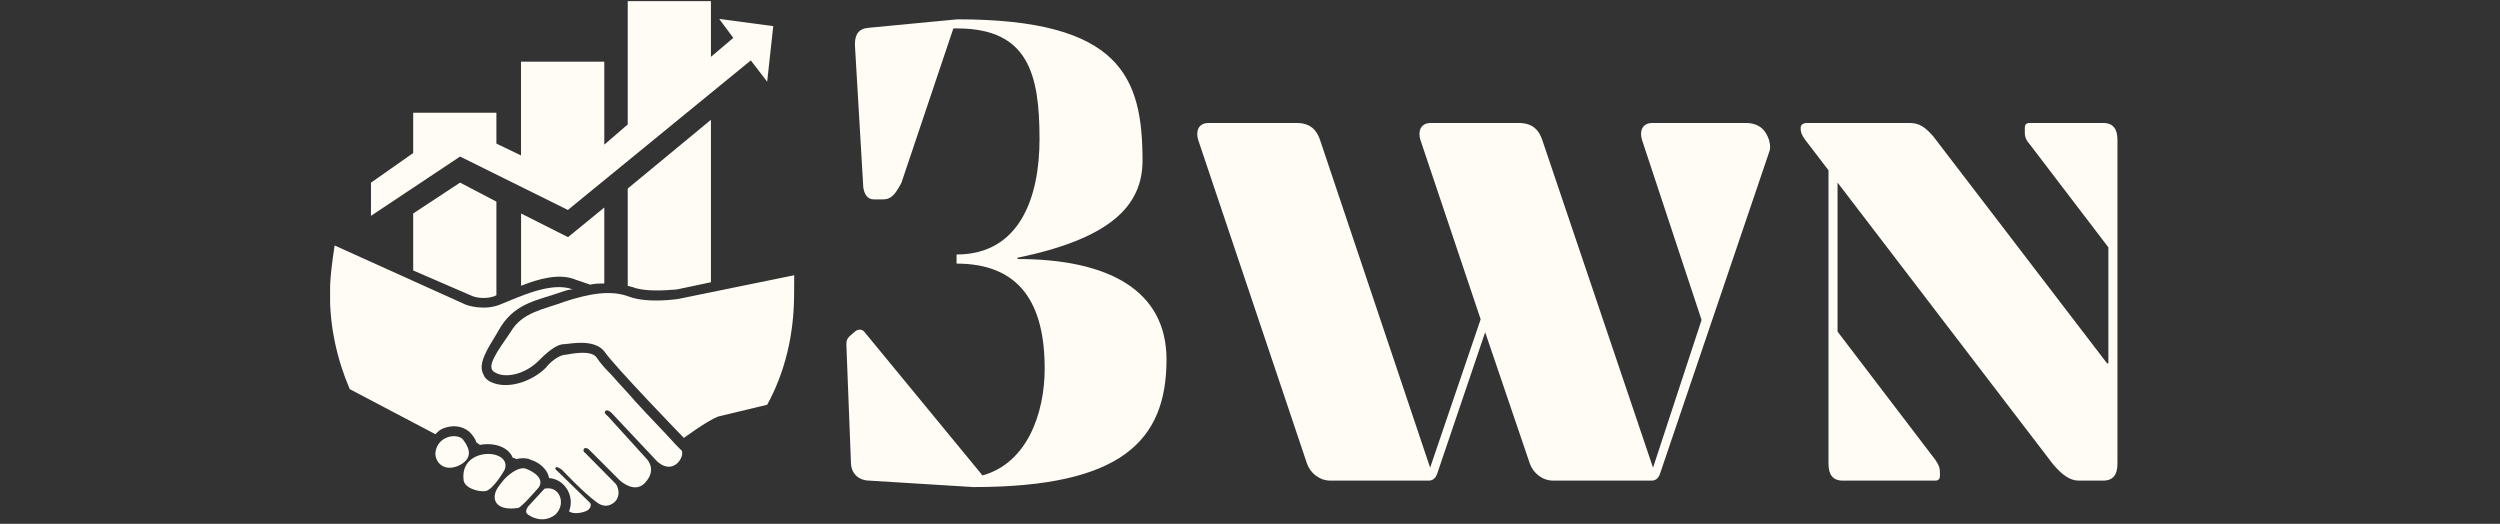 <svg xmlns="http://www.w3.org/2000/svg" xmlns:xlink="http://www.w3.org/1999/xlink" width="210" zoomAndPan="magnify" viewBox="0 0 157.5 33" height="44" preserveAspectRatio="xMidYMid meet" version="1.0"><rect x="0" y="0" width="157.5" height="33" fill="#333333" stroke="none"/><defs><g/><clipPath id="8d746acb6a"><path d="M 23 0.051 L 50.035 0.051 L 50.035 32.945 L 23 32.945 Z M 23 0.051 " clip-rule="nonzero"/></clipPath><clipPath id="cb6d62bb9a"><path d="M 20.797 15 L 43 15 L 43 32.945 L 20.797 32.945 Z M 20.797 15 " clip-rule="nonzero"/></clipPath></defs><g clip-path="url(#8d746acb6a)"><path fill="#fffcf6" d="M 48.184 25.781 C 48.254 25.707 48.254 25.629 48.254 25.629 C 48.254 25.629 48.262 25.707 48.184 25.781 Z M 23.371 11.508 L 26.031 9.641 L 26.031 7.102 L 31.273 7.102 L 31.273 9.047 L 32.824 9.793 L 32.824 3.883 L 38.07 3.883 L 38.07 9.113 L 39.547 7.84 L 39.547 0.07 L 44.789 0.07 L 44.789 3.582 L 46.195 2.387 L 45.312 1.191 L 48.715 1.645 L 48.332 5.148 L 47.301 3.805 L 35.777 13.227 L 28.984 9.863 L 23.371 13.598 Z M 44.789 7.547 L 44.789 17.781 L 42.648 18.234 C 41.836 18.305 40.578 18.383 39.844 18.082 C 39.773 18.082 39.625 18.012 39.547 18.012 L 39.547 11.879 Z M 38.07 13.074 L 38.07 17.859 C 37.773 17.859 37.477 17.859 37.184 17.934 L 36.301 17.633 C 35.27 17.184 33.941 17.562 32.828 18.004 L 32.828 13.449 L 35.785 14.941 Z M 31.273 12.703 L 31.273 18.605 C 30.832 18.828 30.094 18.828 29.648 18.605 L 26.031 17.039 L 26.031 13.449 L 28.984 11.504 Z M 29.133 27.648 C 29.43 28.02 29.945 28.77 28.984 29.293 C 27.953 29.816 27.359 29.07 27.438 28.469 C 27.578 27.504 28.688 27.277 29.133 27.648 Z M 31.793 29.594 C 31.793 29.594 31.125 30.789 30.609 30.938 C 30.094 31.012 29.203 30.715 29.203 30.195 C 28.984 28.098 32.309 28.25 31.793 29.594 Z M 33.934 30.715 C 33.934 30.715 32.902 31.91 32.676 31.988 C 32.379 32.062 31.418 32.141 31.199 31.539 C 31.051 31.016 31.418 30.645 31.645 30.344 C 31.863 30.043 32.605 29.371 33.121 29.523 C 33.707 29.742 34.301 30.195 33.934 30.715 Z M 34.301 30.789 L 33.27 31.91 C 33.27 31.91 33.051 32.211 33.199 32.363 C 33.348 32.512 34.16 33.035 34.973 32.434 C 35.707 31.762 35.262 30.566 34.301 30.789 Z M 50.035 17.34 L 42.719 18.836 C 42.719 18.836 40.797 19.133 39.617 18.684 C 38.438 18.234 37.031 18.535 35.629 18.984 C 34.223 19.508 32.895 19.656 32.16 20.93 C 31.348 22.125 30.535 23.168 31.199 23.469 C 31.793 23.84 33.043 23.621 33.934 22.727 C 34.816 21.832 35.262 21.68 35.559 21.68 C 35.855 21.68 37.402 21.309 38.07 22.133 C 38.66 23.027 43.086 27.59 43.086 27.59 C 43.086 27.59 44.492 26.543 45.23 26.246 C 45.527 26.172 46.777 25.871 48.332 25.5 C 49.441 23.484 50.027 21.094 50.027 18.547 C 50.035 18.156 50.035 17.711 50.035 17.34 Z M 47.965 26.23 C 47.965 26.16 47.965 26.16 48.035 26.082 C 47.965 26.152 47.965 26.152 47.965 26.23 Z M 48.035 26.082 C 48.035 26.008 48.105 26.008 48.105 25.93 C 48.113 26.008 48.035 26.008 48.035 26.082 Z M 48.035 26.082 " fill-opacity="1" fill-rule="nonzero"/></g><g clip-path="url(#cb6d62bb9a)"><path fill="#fffcf6" d="M 21.082 15.465 L 29.352 19.199 C 29.352 19.199 30.535 19.648 31.645 19.129 C 32.605 18.754 34.746 17.703 36.074 18.234 C 35.855 18.234 35.629 18.305 35.41 18.383 C 33.934 18.906 32.535 19.055 31.57 20.551 C 31.273 21.074 30.98 21.523 30.688 22.047 C 30.469 22.496 30.172 23.09 30.469 23.613 C 30.539 23.836 30.766 23.984 30.914 24.062 C 32.023 24.586 33.57 23.992 34.387 23.168 C 34.605 22.867 35.199 22.348 35.645 22.348 C 36.09 22.273 37.191 22.047 37.566 22.496 C 37.863 22.945 38.23 23.32 38.527 23.621 C 39.043 24.219 39.559 24.742 40.004 25.266 C 40.887 26.238 41.777 27.133 42.59 28.031 L 42.887 28.332 C 43.254 28.555 42.52 30.051 41.41 29.078 L 38.531 26.016 C 38.531 26.016 38.312 25.793 38.164 25.867 C 38.016 26.016 38.164 26.086 38.312 26.238 L 40.754 28.926 C 40.754 28.926 41.344 29.527 40.754 30.273 C 40.234 31.016 39.496 30.645 39.055 30.273 L 37.105 28.32 C 37.105 28.32 36.957 28.172 36.809 28.25 C 36.809 28.25 36.66 28.398 36.883 28.551 L 38.805 30.496 C 38.805 30.496 39.172 31.016 38.805 31.539 C 38.805 31.539 38.289 32.211 37.547 31.609 C 36.734 31.012 35.402 29.594 35.402 29.594 C 35.402 29.594 35.105 29.371 35.035 29.441 C 34.887 29.516 35.105 29.664 35.184 29.742 C 35.262 29.82 37.18 31.688 37.18 31.688 C 37.18 31.688 37.328 31.91 37.031 32.141 C 36.809 32.289 36.145 32.441 35.848 32.211 C 36.219 31.316 35.629 30.195 34.59 30.117 C 34.52 29.664 34.145 29.293 33.707 29.07 C 33.559 29 33.488 29 33.34 28.922 C 33.121 28.848 32.824 28.848 32.527 28.922 L 32.379 28.848 L 32.309 28.848 C 32.012 28.105 31.051 27.875 30.238 28.027 L 30.016 27.875 C 29.945 27.656 29.797 27.426 29.57 27.203 C 29.129 26.832 28.539 26.754 27.945 26.98 C 27.727 27.055 27.578 27.203 27.43 27.355 L 22.035 24.516 C 21.23 22.641 20.785 20.621 20.785 18.535 C 20.785 17.484 20.934 16.438 21.082 15.465 Z M 21.082 15.465 " fill-opacity="1" fill-rule="nonzero"/></g><g fill="#fffcf6" fill-opacity="1"><g transform="translate(50.428, 30.279)"><g><path d="M 4.328 -28.531 C 3.672 -28.488 3.43 -28.121 3.43 -27.469 L 3.961 -18.449 C 4.039 -18.039 4.203 -17.715 4.652 -17.715 L 5.184 -17.715 C 5.754 -17.715 6 -18.082 6.367 -18.777 L 9.633 -28.488 L 9.879 -28.488 C 14.367 -28.488 15.062 -25.59 15.062 -21.512 C 15.062 -17.879 13.836 -14.246 9.836 -14.246 L 9.836 -13.672 C 13.836 -13.672 15.387 -11.145 15.387 -7.062 C 15.387 -4.246 14.285 -1.102 11.469 -0.328 L 4.082 -9.305 C 4 -9.43 3.879 -9.512 3.754 -9.512 C 3.633 -9.512 3.512 -9.469 3.43 -9.387 L 3.102 -9.102 C 2.855 -8.855 2.898 -8.695 2.898 -8.449 L 3.184 -1.062 C 3.223 -0.367 3.754 0 4.328 0 L 10.898 0.406 C 20.203 0.406 23.062 -2.488 23.062 -7.633 C 23.062 -12 19.387 -13.961 13.672 -13.961 L 13.672 -14.039 C 19.387 -15.223 21.551 -17.223 21.551 -20.164 C 21.551 -25.43 20.164 -29.062 9.879 -29.062 Z M 4.328 -28.531 "/></g></g></g><g fill="#fffcf6" fill-opacity="1"><g transform="translate(74.996, 30.279)"><g><path d="M 32.203 -10.121 L 29.145 -0.816 L 22.164 -21.469 C 21.961 -22.082 21.551 -22.531 20.695 -22.531 L 15.145 -22.531 C 14.488 -22.531 14.328 -22 14.488 -21.469 L 18.285 -10.164 L 15.102 -0.816 L 8.164 -21.469 C 7.961 -22.082 7.551 -22.531 6.695 -22.531 L 1.145 -22.531 C 0.488 -22.531 0.328 -22 0.488 -21.469 L 7.348 -1.062 C 7.551 -0.488 8.121 0 8.816 0 L 15.02 0 C 15.305 0 15.469 -0.203 15.551 -0.449 L 18.57 -9.348 L 21.387 -1.062 C 21.59 -0.488 22.164 0 22.855 0 L 29.062 0 C 29.348 0 29.512 -0.203 29.59 -0.449 L 36.488 -20.777 C 36.57 -21.02 36.488 -21.305 36.449 -21.469 C 36.246 -22.082 35.836 -22.531 34.98 -22.531 L 29.102 -22.531 C 28.449 -22.531 28.285 -22 28.449 -21.469 Z M 32.203 -10.121 "/></g></g></g><g fill="#fffcf6" fill-opacity="1"><g transform="translate(111.93, 30.279)"><g><path d="M 1.879 -22.531 C 1.672 -22.531 1.512 -22.406 1.512 -22.246 L 1.512 -22.164 C 1.512 -22 1.551 -21.797 1.797 -21.469 L 3.266 -19.551 L 3.266 -1.062 C 3.266 -0.406 3.512 0 4.164 0 L 10 0 C 10.203 0 10.285 -0.121 10.285 -0.285 L 10.285 -0.488 C 10.285 -0.777 10.246 -0.938 10 -1.305 L 3.836 -9.387 L 3.836 -18.777 L 17.387 -1.062 C 17.961 -0.367 18.488 0 19.02 0 L 20.57 0 C 21.223 0 21.469 -0.406 21.469 -1.062 L 21.469 -21.469 C 21.469 -22.121 21.223 -22.531 20.57 -22.531 L 15.918 -22.531 C 15.715 -22.531 15.633 -22.406 15.633 -22.246 L 15.633 -22.039 C 15.633 -21.754 15.633 -21.551 15.918 -21.223 L 20.898 -14.695 L 20.898 -7.387 L 20.816 -7.387 L 9.879 -21.672 C 9.348 -22.285 8.98 -22.531 8.367 -22.531 Z M 1.879 -22.531 "/></g></g></g></svg>